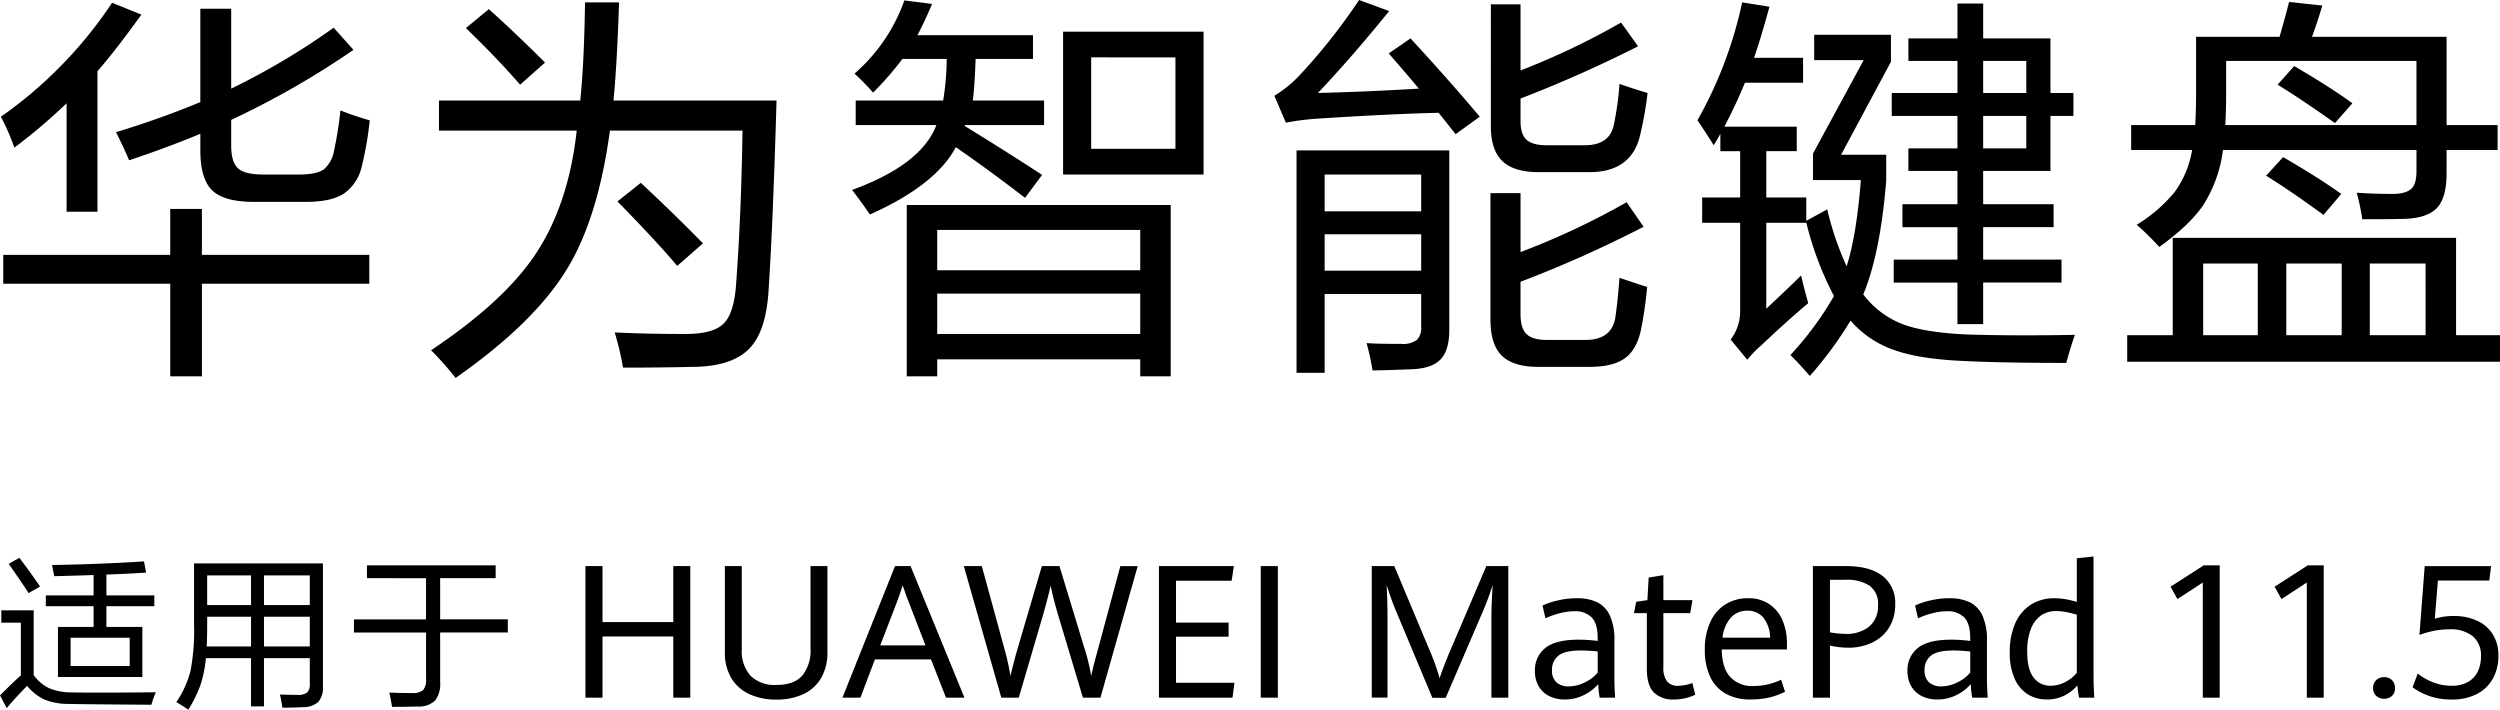 <svg xmlns="http://www.w3.org/2000/svg" width="540.233" height="153.353" viewBox="0 0 540.233 153.353">
  <g id="组_118" data-name="组 118" transform="translate(-589.229 -330.62)">
    <g id="组_105" data-name="组 105" transform="translate(589.42 330.62)">
      <g id="组_104" data-name="组 104">
        <g id="组_103" data-name="组 103">
          <g id="组_102" data-name="组 102">
            <g id="组_101" data-name="组 101">
              <path id="路径_117" data-name="路径 117" d="M592.268,362.327a47.448,47.448,0,0,0-2.909-6.67,92.6,92.6,0,0,0,24.031-24.629l6.329,2.566q-5.473,7.613-9.492,12.229v30.358h-6.67V352.75A120.364,120.364,0,0,1,592.268,362.327Zm-2.4,29.418V385.5h36.089v-9.922H632.8V385.5h36.174v6.242H632.8v20.011h-6.842V391.746Zm27.194-26.681q-.855-2.137-2.822-6.072,9.577-2.907,18.217-6.5V332.311h6.67v17.274a153.221,153.221,0,0,0,22.148-13.169l4.275,4.789a184.609,184.609,0,0,1-26.423,15.135V361.9q0,3.593,1.538,4.961,1.453,1.282,5.474,1.283h7.7q3.677,0,5.3-1.113a6.694,6.694,0,0,0,2.224-4.1,78.841,78.841,0,0,0,1.369-8.636,63.638,63.638,0,0,0,6.329,2.137,70.493,70.493,0,0,1-1.711,9.92,9.751,9.751,0,0,1-3.848,5.9q-2.74,1.794-8.125,1.8H644.006q-6.415,0-8.979-2.48t-2.565-8.638v-3.592Q625.277,362.329,617.067,365.064Z" transform="translate(-589.359 -330.43)"/>
              <path id="路径_118" data-name="路径 118" d="M658.071,412.124a68.552,68.552,0,0,0-5.3-5.984q16.163-10.777,22.918-21.294,6.841-10.6,8.553-26.168h-29.76v-6.5h30.53q.853-8.466,1.025-21.209h7.356q-.431,13.258-1.2,21.209h35.233q-.77,26.511-1.711,40.878-.512,8.809-4.018,12.571-3.679,3.932-11.888,4.1-7.354.169-15.563.172a61.1,61.1,0,0,0-1.8-7.61q6.841.341,15.223.342,6.071,0,8.295-2.224,2.309-2.221,2.737-8.723,1.111-15.219,1.368-33.009H691.422q-2.566,18.9-9.237,29.845Q675.086,400.239,658.071,412.124Zm13.939-63.367q-5.13-5.9-11.716-12.229l4.961-4.1q5.984,5.388,12.143,11.545Zm33.95,39.167q-4.277-5.133-12.913-13.94l5.046-4.018q7.609,7.1,13.426,13.084Z" transform="translate(-559.81 -330.457)"/>
              <path id="路径_119" data-name="路径 119" d="M719.367,350.6a53.267,53.267,0,0,0-4.018-4.1,37.452,37.452,0,0,0,10.775-15.821l5.986.77q-1.625,3.848-3.164,6.755h24.97v5.131h-12.4q-.171,5.473-.6,8.979H756.31v5.3h-17.1a.243.243,0,0,1-.087.17q10.263,6.331,16.762,10.605l-3.677,4.959q-8.128-6.241-14.967-10.947-4.361,8.211-18.557,14.538-1.713-2.478-3.85-5.3,14.966-5.473,18.217-14.025H715.605v-5.3h18.9a57.368,57.368,0,0,0,.77-8.979H725.7A67.9,67.9,0,0,1,719.367,350.6Zm7.27,61.316V374.89h57.039v37.03h-6.584v-3.678H733.221v3.678Zm6.584-31.642V389h43.872v-8.723Zm0,13.769v8.723h43.872v-8.723Zm27.2-25.74V337.433h30.358v30.873Zm6.071-25.314v19.754H784.7V342.992Z" transform="translate(-530.887 -330.593)"/>
              <path id="路径_120" data-name="路径 120" d="M816.243,359.61l-3.677-4.618q-10.692.255-26.425,1.283a55.768,55.768,0,0,0-6.585.855l-2.479-5.816a26.152,26.152,0,0,0,5.386-4.361,126.452,126.452,0,0,0,12.914-16.333l6.5,2.394q-7.954,9.834-15.393,17.7,10.177-.257,21.807-.941-1.454-1.794-6.5-7.61l4.7-3.25q8.893,9.665,14.967,16.932Zm-34.378,51.565v-48.06h33.01v38.739q0,4.363-1.8,6.329-1.882,2.052-6.244,2.222-6.412.257-8.551.257a53.272,53.272,0,0,0-1.283-5.9q2.223.169,7.526.17a5,5,0,0,0,3.335-.855,3.542,3.542,0,0,0,.94-2.736v-7.185H787.937v17.017Zm6.072-42.843v7.953H808.8v-7.953Zm0,12.913v7.868H808.8v-7.868Zm46.094,28.647q-5.3,0-7.783-2.394t-2.479-7.867V372.351h6.5v12.743a162.682,162.682,0,0,0,22.92-10.775l3.677,5.3a258.314,258.314,0,0,1-26.6,11.888v7.012q0,3,1.283,4.276t4.361,1.283h8.381q5.471,0,6.414-4.533.6-4.018.94-8.893,4.532,1.539,5.987,1.967a89.164,89.164,0,0,1-1.369,9.406q-.941,4.189-3.42,5.987-2.566,1.878-7.525,1.879Zm.17-42.073q-5.388,0-7.867-2.4t-2.48-7.525V331.56h6.414v14.282a159.266,159.266,0,0,0,21.722-10.349l3.677,5.131a277.943,277.943,0,0,1-25.4,11.29v4.875q0,2.821,1.283,4.018t4.361,1.2h8.21q5.471,0,6.329-4.533a64.667,64.667,0,0,0,1.2-8.723q2.907,1.027,6.072,1.967a80.434,80.434,0,0,1-1.624,9.149q-1.882,7.954-10.947,7.955Z" transform="translate(-501.881 -330.62)"/>
              <path id="路径_121" data-name="路径 121" d="M842.942,361.842q-1.627-2.65-3.507-5.388a89.7,89.7,0,0,0,9.664-25.485l5.9.941q-1.968,7.184-3.335,11.032h10.6v5.388H849.7q-1.968,4.792-4.447,9.492H860.9v5.3h-6.585V373.13h8.638v5.045l4.531-2.479a65.573,65.573,0,0,0,4.191,12.313q2.135-6.667,3.078-18.642H864.406v-5.729l10.947-20.183H864.664v-5.473h16.589V343.8l-10.775,20.1h9.749v5.644q-1.282,15.736-4.96,24.544a19.573,19.573,0,0,0,8.723,6.5q4.7,1.711,13.426,2.139,10.6.339,23.6.084-.686,1.8-1.881,6.072-13.854,0-22.405-.427-9.324-.429-14.625-2.309a21.784,21.784,0,0,1-9.578-6.414,82.92,82.92,0,0,1-8.808,11.971q-2.054-2.4-4.19-4.531a69.689,69.689,0,0,0,9.406-12.743,69.618,69.618,0,0,1-5.986-15.906v.085h-8.638v18.558q5.3-4.959,7.525-7.185.429,1.97,1.541,5.987-4.792,4.02-10.092,9.066a23.363,23.363,0,0,0-3.079,3.164l-3.592-4.363a10.124,10.124,0,0,0,2.052-6.241V378.6h-8.21V373.13h8.21V363.124h-4.276v-3.763Q843.711,360.643,842.942,361.842Zm38.483-6.329v-4.96h14.2v-6.927h-10.6v-4.874h10.6v-7.525h5.559v7.525h14.538v11.8h4.96v4.96h-4.96V367.4H901.179v7.185H916.4v4.959H901.179v7.012h16.932v4.961H901.179V400.5H895.62v-8.979H881.853v-4.961H895.62v-7.012H883.733v-4.959H895.62V367.4h-10.6v-4.873h10.6v-7.013ZM910.5,343.627h-9.321v6.927H910.5Zm-9.321,11.886v7.013H910.5v-7.013Z" transform="translate(-472.822 -330.457)"/>
              <path id="路径_122" data-name="路径 122" d="M902.785,408.646v-5.729h9.836V381.88H973.85v21.037h9.492v5.729Zm.856-45.751v-5.388h13.852q.172-3.762.172-6.244V338.436H935.71q1.365-4.787,2.052-7.525l7.182.77q-.941,3.252-2.223,6.755H971.8v19.071h11.032v5.388H971.8v5.045q0,5.132-1.966,7.355-2.054,2.309-7.1,2.48-3.164.086-9.149.085a49.193,49.193,0,0,0-1.2-5.729q3.763.257,7.7.257,2.9,0,4.1-1.111,1.111-1.027,1.111-3.85v-4.531H923.481a29.122,29.122,0,0,1-4.191,11.8q-2.907,4.361-9.577,9.151a56.075,56.075,0,0,0-4.875-4.789,32.4,32.4,0,0,0,8.21-7.1,21.168,21.168,0,0,0,3.763-9.064ZM919.2,387.439v15.478h11.8V387.439Zm4.961-36.089q0,2.395-.172,6.157h41.3V343.654H924.165ZM945.2,376.919q-7.27-5.3-12.4-8.465l3.678-4.02q7.523,4.361,12.571,7.953Zm2.479-19.84q-7.356-5.214-12.4-8.295l3.592-4.02q8.037,4.7,12.571,8.04Zm-10.519,30.36v15.478h11.973V387.439Zm30.1,0H955.208v15.478h12.058Z" transform="translate(-443.3 -330.484)"/>
            </g>
          </g>
        </g>
      </g>
    </g>
    <g id="组_117" data-name="组 117" transform="translate(589.229 450.866)">
      <g id="组_108" data-name="组 108" transform="translate(0 0.29)">
        <g id="组_107" data-name="组 107">
          <g id="组_106" data-name="组 106">
            <path id="路径_123" data-name="路径 123" d="M590.685,445.338l-1.456-2.768q2.7-2.694,4.506-4.328V426.853h-4.222v-2.659h6.99v13.977a8.622,8.622,0,0,0,3.406,2.875,12.776,12.776,0,0,0,4.86.887q5.889.106,18.129-.037a23.282,23.282,0,0,0-.957,2.7q-15.789-.108-17.844-.177a14.018,14.018,0,0,1-5.216-.924,10.938,10.938,0,0,1-3.8-2.979Q592.1,443.563,590.685,445.338Zm4.718-24.869q-1.275-2.023-4.292-6.316l2.306-1.312q2.979,3.971,4.47,6.208Zm3.725,2.837v-2.34h10.324v-4.4q-2.907.108-8.513.248l-.462-2.413q10.465-.176,19.867-.78l.462,2.413q-4.152.284-8.586.427v4.505h10.36v2.34h-10.36v4.471h7.77V438.6H601.753V427.777h7.7v-4.471Zm5.358,6.813v6.1h12.772v-6.1Z" transform="translate(-589.229 -412.841)"/>
            <path id="路径_124" data-name="路径 124" d="M617.81,445.274q-1.669-1.1-2.591-1.633a21.216,21.216,0,0,0,3.087-6.848,46.78,46.78,0,0,0,.745-9.932v-13.2H646.9V440.2a4.86,4.86,0,0,1-.959,3.37,4.931,4.931,0,0,1-3.476,1.17q-2.485.108-4.329.108a25.01,25.01,0,0,0-.532-2.84q2.555.07,3.867.072a2.959,2.959,0,0,0,2.022-.532,2.35,2.35,0,0,0,.567-1.774v-5.641h-9.9v10.429h-2.8V434.134h-9.756a25.416,25.416,0,0,1-1.207,5.924A28.525,28.525,0,0,1,617.81,445.274Zm4.078-18.378q0,2.661-.105,4.719h9.579v-6.423h-9.473Zm0-10.642v6.421h9.473v-6.421Zm22.173,0h-9.9v6.421h9.9Zm-9.9,8.938v6.423h9.9v-6.423Z" transform="translate(-577.117 -412.457)"/>
            <path id="路径_125" data-name="路径 125" d="M644.207,416.722v-2.768h27.815v2.768H660.03v8.9h14.618v2.838H660.03v10.75a5.891,5.891,0,0,1-1.064,3.936,5.017,5.017,0,0,1-3.76,1.314q-2.839.07-5.569.07-.321-1.915-.6-3.086,2.094.105,4.967.106a3.452,3.452,0,0,0,2.341-.638,3.361,3.361,0,0,0,.639-2.376V428.465H641.4v-2.838h15.575v-8.9Z" transform="translate(-564.915 -412.322)"/>
          </g>
        </g>
      </g>
      <g id="组_112" data-name="组 112" transform="translate(126.509)">
        <g id="组_111" data-name="组 111">
          <g id="组_110" data-name="组 110">
            <g id="组_109" data-name="组 109">
              <path id="路径_126" data-name="路径 126" d="M675.524,414.063h3.69v12.095h15.293V414.063h3.671v28.429h-3.671V429.277H679.214v13.215h-3.69Z" transform="translate(-675.524 -411.981)"/>
              <path id="路径_127" data-name="路径 127" d="M701.3,441.7a8.816,8.816,0,0,1-3.869-3.495,10.594,10.594,0,0,1-1.353-5.487V414.063h3.65v17.944a8,8,0,0,0,1.894,5.761,7.418,7.418,0,0,0,5.6,1.975q3.809,0,5.585-2.023a8.567,8.567,0,0,0,1.777-5.83V414.063h3.65v18.612a10.844,10.844,0,0,1-1.334,5.536,8.644,8.644,0,0,1-3.809,3.495,13.34,13.34,0,0,1-5.87,1.2A13.53,13.53,0,0,1,701.3,441.7Z" transform="translate(-665.945 -411.981)"/>
              <path id="路径_128" data-name="路径 128" d="M732.545,434.225H720.434l-3.142,8.267h-3.886l11.366-28.429h3.357l11.64,28.429h-3.985ZM721.573,431.2h9.775l-3.514-9.11q-.49-1.159-1.179-3.2l-.234-.646q-.55,1.768-1.315,3.79Z" transform="translate(-657.871 -411.981)"/>
              <path id="路径_129" data-name="路径 129" d="M731.3,414.063h3.888l4.869,17.827a47.826,47.826,0,0,1,1.315,5.93q.825-3.5,1.727-6.538l5.065-17.218h3.807l5.32,17.513a41.674,41.674,0,0,1,1.532,6.244q.255-1.238.608-2.6t.765-2.837c.013-.053.045-.176.1-.374l4.829-17.944h3.749l-8.047,28.429h-3.79l-5.025-16.748q-.666-2.2-1.11-3.888t-.833-3.533q-.924,3.868-1.925,7.244l-4.967,16.925H739.4Z" transform="translate(-649.534 -411.981)"/>
              <path id="路径_130" data-name="路径 130" d="M760.058,414.063h16.2l-.491,3.161H763.748v9.051h11.367v3.043H763.748v9.972h12.624l-.413,3.2h-15.9Z" transform="translate(-636.13 -411.981)"/>
              <path id="路径_131" data-name="路径 131" d="M775.069,414.063h3.69v28.429h-3.69Z" transform="translate(-629.135 -411.981)"/>
              <path id="路径_132" data-name="路径 132" d="M796.6,423.6q-.493-1.159-1.051-2.739t-.912-2.719q.077,1.1.136,3.1t.059,3.81v17.434h-3.4V414.063H796.3l7.478,17.827a50.731,50.731,0,0,1,2.318,6.4q.862-2.65,2.453-6.342l7.636-17.885h4.751v28.429h-3.652V425.058q0-2.417.274-6.912a61.511,61.511,0,0,1-2.256,6.027l-7.892,18.357h-2.886Z" transform="translate(-621.51 -411.981)"/>
              <path id="路径_133" data-name="路径 133" d="M829.477,440.283a19.307,19.307,0,0,1-.314-2.926,9.684,9.684,0,0,1-3.071,2.356,9.118,9.118,0,0,1-4.191.963,7.388,7.388,0,0,1-3.279-.708,5.389,5.389,0,0,1-2.3-2.1,6.445,6.445,0,0,1-.844-3.4,6.036,6.036,0,0,1,2.2-4.879q2.2-1.834,7.3-1.835a31.657,31.657,0,0,1,4.064.276V427.5q0-3.259-1.317-4.575a4.994,4.994,0,0,0-3.69-1.314,12.719,12.719,0,0,0-3.268.45,17.344,17.344,0,0,0-3.014,1.08l-.627-2.768a16.118,16.118,0,0,1,3.19-1.07,17.675,17.675,0,0,1,4.25-.5,10.027,10.027,0,0,1,4.328.844,5.91,5.91,0,0,1,2.768,2.866,12.538,12.538,0,0,1,.992,5.459V436.3q0,1.315.157,3.986Zm-3.19-3.309a8.152,8.152,0,0,0,2.759-2.11v-4.556a33.479,33.479,0,0,0-3.633-.216q-3.512,0-4.877,1.139a3.786,3.786,0,0,0-1.365,3.063,3.42,3.42,0,0,0,.972,2.69,3.8,3.8,0,0,0,2.621.864A7.835,7.835,0,0,0,826.287,436.974Z" transform="translate(-610.303 -409.772)"/>
              <path id="路径_134" data-name="路径 134" d="M834.365,440.729q-1.5-1.533-1.5-5.086V423.609h-2.787l.491-2.456,2.415-.353.274-4.888,3.18-.512v5.4h6.282l-.491,2.809h-5.791V435.29a4.832,4.832,0,0,0,.786,3.064,2.984,2.984,0,0,0,2.453.962,9.713,9.713,0,0,0,3.023-.608l.629,2.532a10.865,10.865,0,0,1-2.08.726,10.5,10.5,0,0,1-2.552.3A5.8,5.8,0,0,1,834.365,440.729Z" transform="translate(-603.501 -411.358)"/>
              <path id="路径_135" data-name="路径 135" d="M858.267,429.876H844.192q.04,3.947,1.8,5.921a6.44,6.44,0,0,0,5.075,1.972,13.914,13.914,0,0,0,5.948-1.355l.844,2.592a15.625,15.625,0,0,1-3.367,1.237,17.643,17.643,0,0,1-4.133.432,10.573,10.573,0,0,1-5.368-1.275,8.128,8.128,0,0,1-3.337-3.683,13.528,13.528,0,0,1-1.129-5.783,13.982,13.982,0,0,1,1.179-5.986,8.739,8.739,0,0,1,3.287-3.831,9.01,9.01,0,0,1,4.858-1.315,7.9,7.9,0,0,1,4.722,1.356,8.014,8.014,0,0,1,2.8,3.562,12.581,12.581,0,0,1,.9,4.8Zm-3.631-2.552a7.221,7.221,0,0,0-1.482-4.367,4.361,4.361,0,0,0-3.445-1.463,4.672,4.672,0,0,0-3.543,1.482,7.787,7.787,0,0,0-1.816,4.348Z" transform="translate(-598.634 -409.772)"/>
              <path id="路径_136" data-name="路径 136" d="M856.456,414.063H863.6q5.181,0,7.911,2.13a7.36,7.36,0,0,1,2.728,6.175,9.274,9.274,0,0,1-1.286,4.917,8.586,8.586,0,0,1-3.6,3.26,11.783,11.783,0,0,1-5.3,1.148,17.406,17.406,0,0,1-3.907-.451v11.25h-3.69Zm12.238,13.006a5.805,5.805,0,0,0,1.835-4.565,4.8,4.8,0,0,0-1.8-4.181,8.833,8.833,0,0,0-5.212-1.3h-3.376v11.348a18.24,18.24,0,0,0,3.219.334A7.747,7.747,0,0,0,868.694,427.069Z" transform="translate(-591.208 -411.981)"/>
              <path id="路径_137" data-name="路径 137" d="M884.391,440.283a19.307,19.307,0,0,1-.314-2.926,9.684,9.684,0,0,1-3.071,2.356,9.118,9.118,0,0,1-4.191.963,7.377,7.377,0,0,1-3.278-.708,5.384,5.384,0,0,1-2.3-2.1,6.445,6.445,0,0,1-.844-3.4,6.036,6.036,0,0,1,2.2-4.879q2.2-1.834,7.3-1.835a31.638,31.638,0,0,1,4.064.276V427.5q0-3.259-1.317-4.575a4.994,4.994,0,0,0-3.69-1.314,12.719,12.719,0,0,0-3.268.45,17.344,17.344,0,0,0-3.014,1.08l-.627-2.768a16.118,16.118,0,0,1,3.19-1.07,17.674,17.674,0,0,1,4.25-.5,10.027,10.027,0,0,1,4.328.844,5.918,5.918,0,0,1,2.769,2.866,12.559,12.559,0,0,1,.991,5.459V436.3q0,1.315.157,3.986Zm-3.189-3.309a8.16,8.16,0,0,0,2.758-2.11v-4.556a33.479,33.479,0,0,0-3.633-.216q-3.512,0-4.877,1.139a3.785,3.785,0,0,0-1.363,3.063,3.419,3.419,0,0,0,.97,2.69,3.8,3.8,0,0,0,2.621.864A7.846,7.846,0,0,0,881.2,436.974Z" transform="translate(-584.712 -409.772)"/>
              <path id="路径_138" data-name="路径 138" d="M900.45,443.154q-.235-1.218-.372-2.631a9.129,9.129,0,0,1-2.866,2.209,8.271,8.271,0,0,1-3.71.815,7.856,7.856,0,0,1-4.023-1.051,7.418,7.418,0,0,1-2.906-3.338,13.442,13.442,0,0,1-1.1-5.82,15.242,15.242,0,0,1,1.158-6.185,9.035,9.035,0,0,1,3.347-4.055,9.348,9.348,0,0,1,5.212-1.423,13.673,13.673,0,0,1,2.483.236,19.354,19.354,0,0,1,2.287.55v-9.425l3.612-.391v25.189q0,2.593.157,5.322Zm-2.925-3.407a7.67,7.67,0,0,0,2.435-1.953V425.229a18.913,18.913,0,0,0-2.268-.56,11.967,11.967,0,0,0-2.189-.227,5.62,5.62,0,0,0-3.328.992,6.28,6.28,0,0,0-2.168,2.955,13.29,13.29,0,0,0-.765,4.81q0,3.868,1.4,5.625a4.426,4.426,0,0,0,3.622,1.756A6.77,6.77,0,0,0,897.525,439.747Z" transform="translate(-577.686 -412.643)"/>
            </g>
          </g>
        </g>
      </g>
      <g id="组_116" data-name="组 116" transform="translate(469.041 1.923)">
        <g id="组_115" data-name="组 115">
          <g id="组_114" data-name="组 114">
            <g id="组_113" data-name="组 113">
              <path id="路径_139" data-name="路径 139" d="M916.141,417.665l-5.477,3.574-1.491-2.67,7.164-4.615h3.455v28.587h-3.652Z" transform="translate(-909.173 -413.955)"/>
              <path id="路径_140" data-name="路径 140" d="M931.473,417.665,926,421.24l-1.491-2.67,7.164-4.615h3.455v28.587h-3.652Z" transform="translate(-902.028 -413.955)"/>
              <path id="路径_141" data-name="路径 141" d="M939.7,434.473a2.205,2.205,0,0,1-.677-1.668,2.286,2.286,0,0,1,.677-1.718,2.34,2.34,0,0,1,1.7-.658,2.3,2.3,0,0,1,1.717.669,2.325,2.325,0,0,1,.658,1.708,2.227,2.227,0,0,1-.658,1.677,2.586,2.586,0,0,1-3.414-.009Z" transform="translate(-895.264 -406.278)"/>
              <path id="路径_142" data-name="路径 142" d="M944.845,440.253l1.119-2.966a12.717,12.717,0,0,0,3.337,1.9,10.955,10.955,0,0,0,4.024.736,7.011,7.011,0,0,0,3.426-.784,5.132,5.132,0,0,0,2.149-2.22,7.336,7.336,0,0,0,.727-3.357,5.345,5.345,0,0,0-1.777-4.348,7.585,7.585,0,0,0-5-1.482,16.952,16.952,0,0,0-3.543.353,19.206,19.206,0,0,0-2.975.863l1.139-14.881h14.349l-.391,3.12H950.322l-.668,8.246a13.807,13.807,0,0,1,4.122-.588,12.016,12.016,0,0,1,4.879.962,7.827,7.827,0,0,1,3.464,2.9,8.421,8.421,0,0,1,1.275,4.741,9.857,9.857,0,0,1-1.226,4.987,8.293,8.293,0,0,1-3.485,3.3,11.39,11.39,0,0,1-5.261,1.158A13.9,13.9,0,0,1,944.845,440.253Z" transform="translate(-892.549 -413.905)"/>
            </g>
          </g>
        </g>
      </g>
    </g>
  </g>
</svg>
